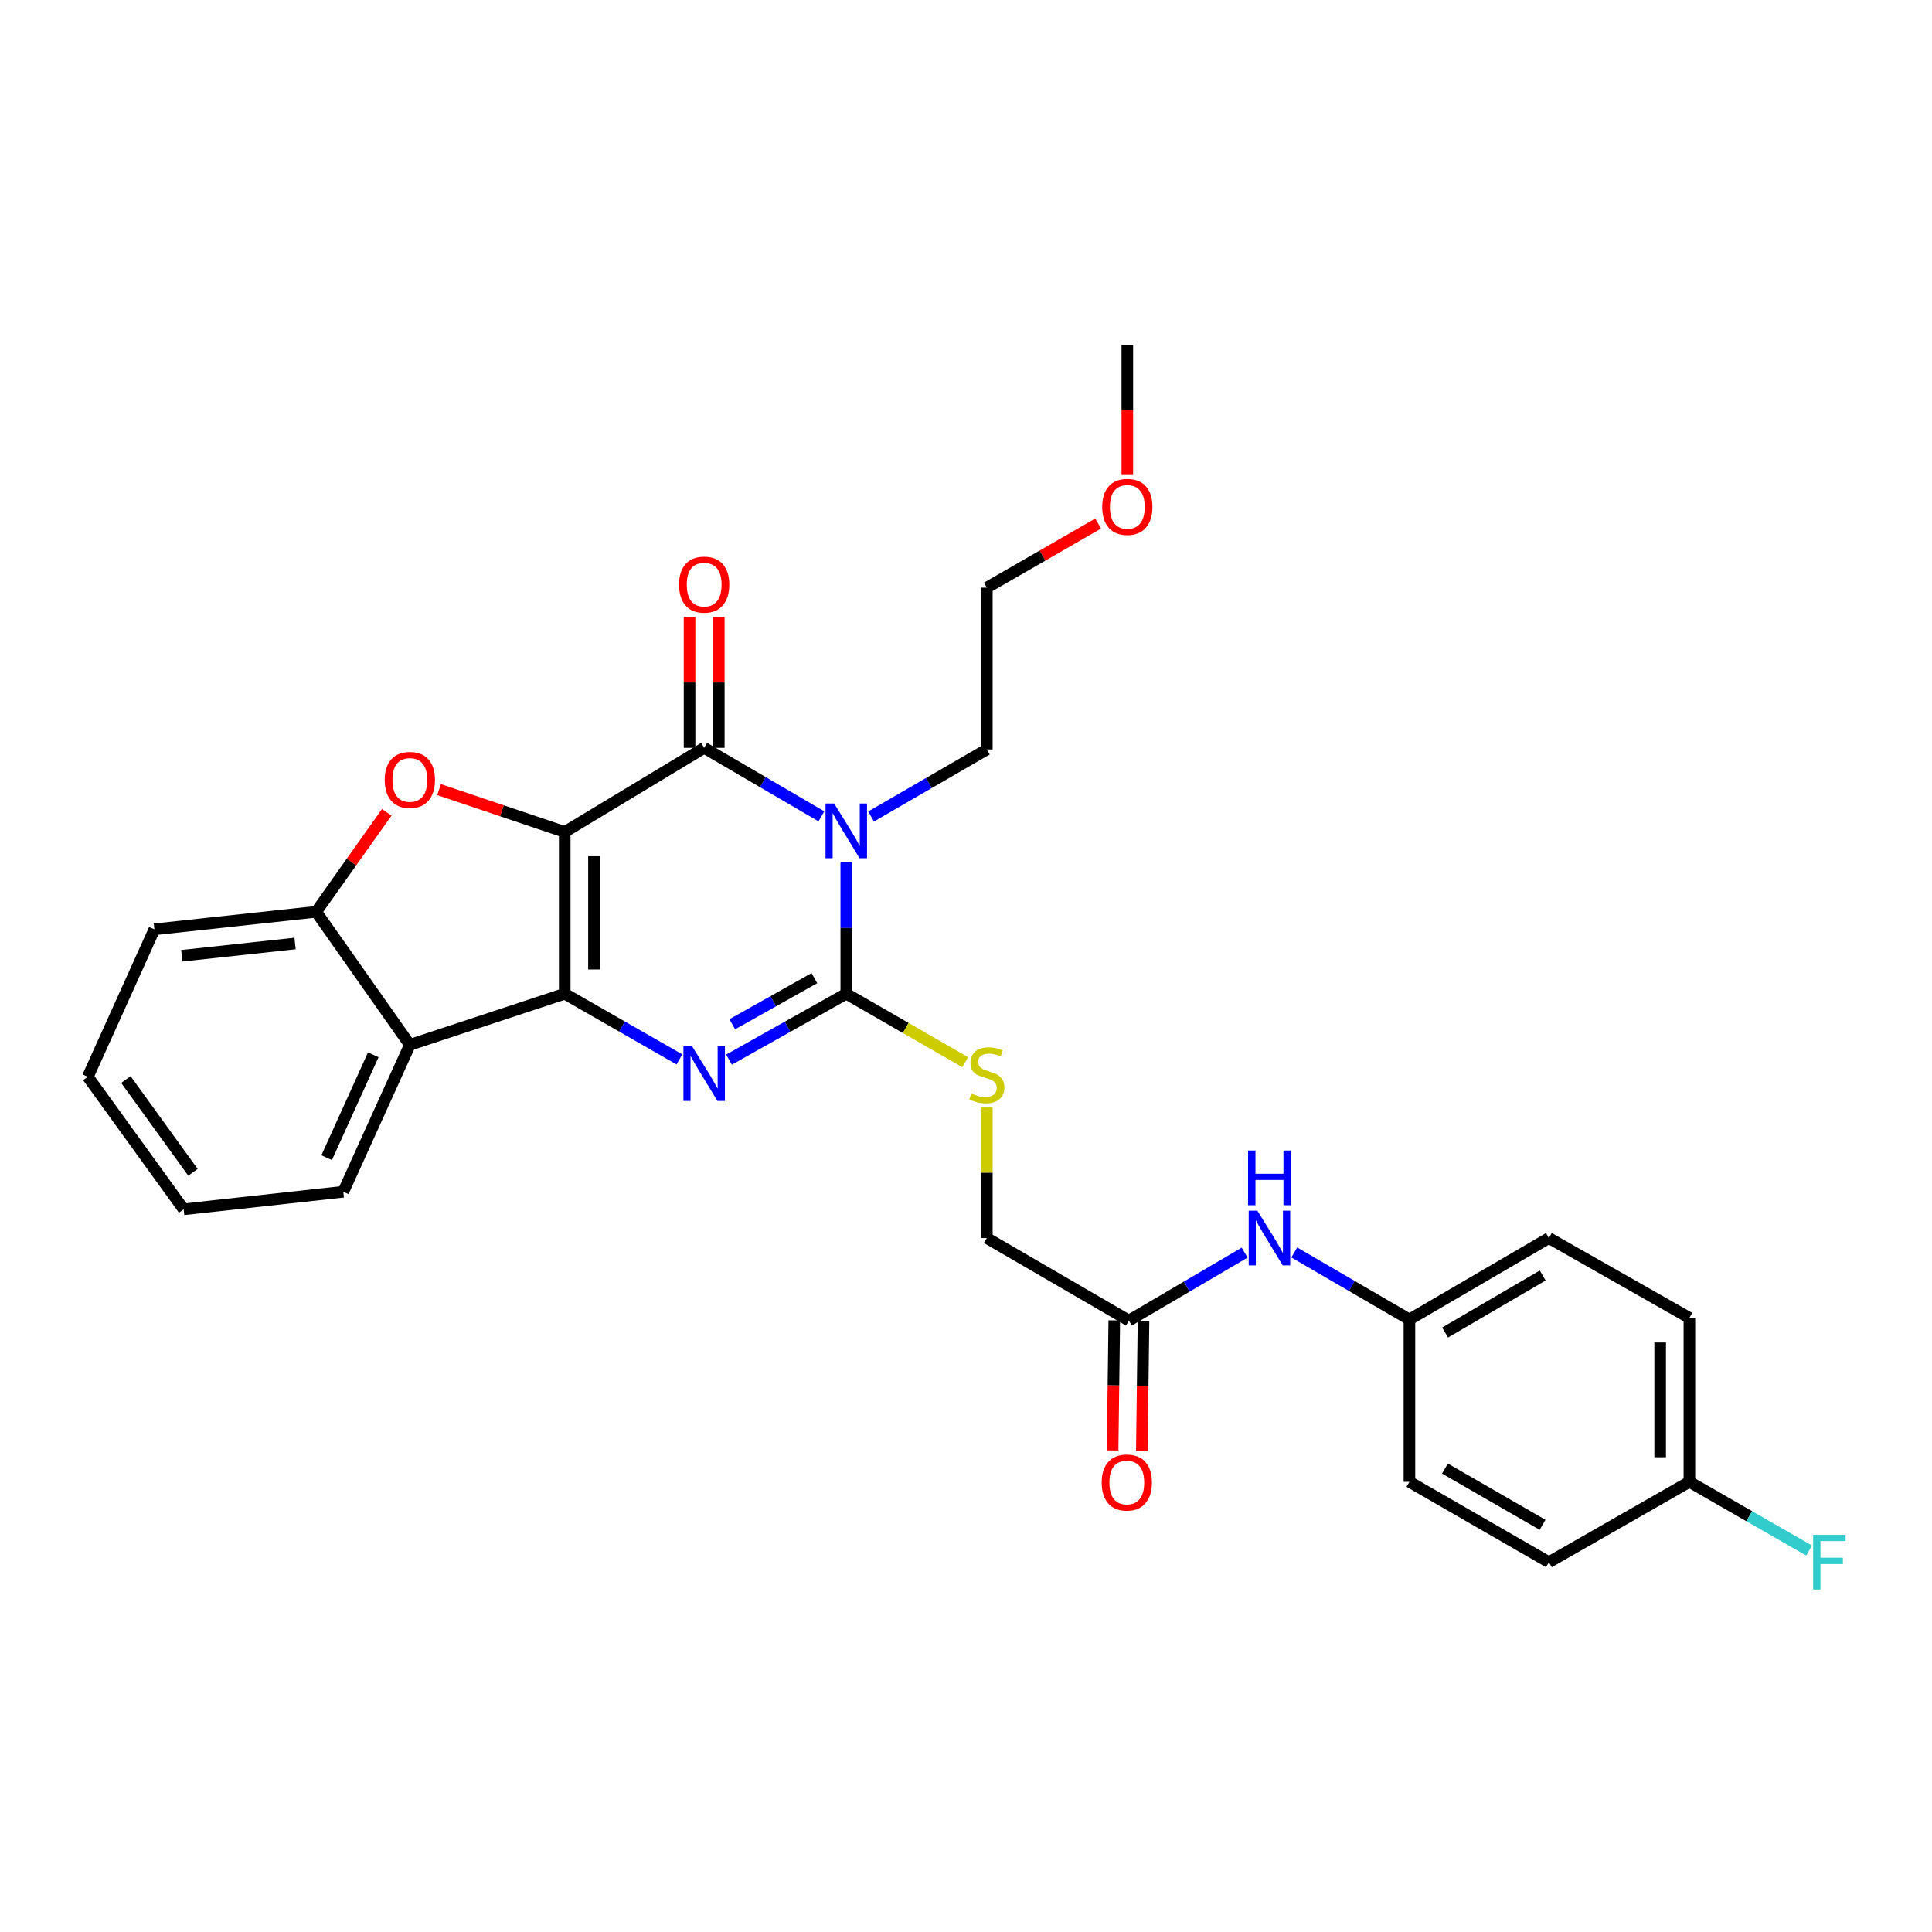 <?xml version='1.0' encoding='iso-8859-1'?>
<svg version='1.1' baseProfile='full'
              xmlns='http://www.w3.org/2000/svg'
                      xmlns:rdkit='http://www.rdkit.org/xml'
                      xmlns:xlink='http://www.w3.org/1999/xlink'
                  xml:space='preserve'
width='1000px' height='1000px' viewBox='0 0 1000 1000'>
<!-- END OF HEADER -->
<rect style='opacity:1.0;fill:#FFFFFF;stroke:none' width='1000' height='1000' x='0' y='0'> </rect>
<path class='bond-0' d='M 292.305,430.62 L 292.305,514.349' style='fill:none;fill-rule:evenodd;stroke:#000000;stroke-width:6px;stroke-linecap:butt;stroke-linejoin:miter;stroke-opacity:1' />
<path class='bond-0' d='M 307.434,443.18 L 307.434,501.79' style='fill:none;fill-rule:evenodd;stroke:#000000;stroke-width:6px;stroke-linecap:butt;stroke-linejoin:miter;stroke-opacity:1' />
<path class='bond-2' d='M 292.305,430.62 L 364.477,387.083' style='fill:none;fill-rule:evenodd;stroke:#000000;stroke-width:6px;stroke-linecap:butt;stroke-linejoin:miter;stroke-opacity:1' />
<path class='bond-5' d='M 292.305,430.62 L 259.78,419.66' style='fill:none;fill-rule:evenodd;stroke:#000000;stroke-width:6px;stroke-linecap:butt;stroke-linejoin:miter;stroke-opacity:1' />
<path class='bond-5' d='M 259.78,419.66 L 227.254,408.7' style='fill:none;fill-rule:evenodd;stroke:#FF0000;stroke-width:6px;stroke-linecap:butt;stroke-linejoin:miter;stroke-opacity:1' />
<path class='bond-3' d='M 292.305,514.349 L 321.982,531.342' style='fill:none;fill-rule:evenodd;stroke:#000000;stroke-width:6px;stroke-linecap:butt;stroke-linejoin:miter;stroke-opacity:1' />
<path class='bond-3' d='M 321.982,531.342 L 351.658,548.336' style='fill:none;fill-rule:evenodd;stroke:#0000FF;stroke-width:6px;stroke-linecap:butt;stroke-linejoin:miter;stroke-opacity:1' />
<path class='bond-6' d='M 292.305,514.349 L 212.14,540.808' style='fill:none;fill-rule:evenodd;stroke:#000000;stroke-width:6px;stroke-linecap:butt;stroke-linejoin:miter;stroke-opacity:1' />
<path class='bond-1' d='M 425.159,422.538 L 394.818,404.81' style='fill:none;fill-rule:evenodd;stroke:#0000FF;stroke-width:6px;stroke-linecap:butt;stroke-linejoin:miter;stroke-opacity:1' />
<path class='bond-1' d='M 394.818,404.81 L 364.477,387.083' style='fill:none;fill-rule:evenodd;stroke:#000000;stroke-width:6px;stroke-linecap:butt;stroke-linejoin:miter;stroke-opacity:1' />
<path class='bond-4' d='M 438.028,446.324 L 438.028,480.337' style='fill:none;fill-rule:evenodd;stroke:#0000FF;stroke-width:6px;stroke-linecap:butt;stroke-linejoin:miter;stroke-opacity:1' />
<path class='bond-4' d='M 438.028,480.337 L 438.028,514.349' style='fill:none;fill-rule:evenodd;stroke:#000000;stroke-width:6px;stroke-linecap:butt;stroke-linejoin:miter;stroke-opacity:1' />
<path class='bond-13' d='M 450.87,422.618 L 480.825,405.267' style='fill:none;fill-rule:evenodd;stroke:#0000FF;stroke-width:6px;stroke-linecap:butt;stroke-linejoin:miter;stroke-opacity:1' />
<path class='bond-13' d='M 480.825,405.267 L 510.781,387.915' style='fill:none;fill-rule:evenodd;stroke:#000000;stroke-width:6px;stroke-linecap:butt;stroke-linejoin:miter;stroke-opacity:1' />
<path class='bond-10' d='M 372.042,387.083 L 372.042,353.235' style='fill:none;fill-rule:evenodd;stroke:#000000;stroke-width:6px;stroke-linecap:butt;stroke-linejoin:miter;stroke-opacity:1' />
<path class='bond-10' d='M 372.042,353.235 L 372.042,319.388' style='fill:none;fill-rule:evenodd;stroke:#FF0000;stroke-width:6px;stroke-linecap:butt;stroke-linejoin:miter;stroke-opacity:1' />
<path class='bond-10' d='M 356.913,387.083 L 356.913,353.235' style='fill:none;fill-rule:evenodd;stroke:#000000;stroke-width:6px;stroke-linecap:butt;stroke-linejoin:miter;stroke-opacity:1' />
<path class='bond-10' d='M 356.913,353.235 L 356.913,319.388' style='fill:none;fill-rule:evenodd;stroke:#FF0000;stroke-width:6px;stroke-linecap:butt;stroke-linejoin:miter;stroke-opacity:1' />
<path class='bond-30' d='M 377.327,548.456 L 407.677,531.403' style='fill:none;fill-rule:evenodd;stroke:#0000FF;stroke-width:6px;stroke-linecap:butt;stroke-linejoin:miter;stroke-opacity:1' />
<path class='bond-30' d='M 407.677,531.403 L 438.028,514.349' style='fill:none;fill-rule:evenodd;stroke:#000000;stroke-width:6px;stroke-linecap:butt;stroke-linejoin:miter;stroke-opacity:1' />
<path class='bond-30' d='M 379.021,530.151 L 400.267,518.213' style='fill:none;fill-rule:evenodd;stroke:#0000FF;stroke-width:6px;stroke-linecap:butt;stroke-linejoin:miter;stroke-opacity:1' />
<path class='bond-30' d='M 400.267,518.213 L 421.512,506.276' style='fill:none;fill-rule:evenodd;stroke:#000000;stroke-width:6px;stroke-linecap:butt;stroke-linejoin:miter;stroke-opacity:1' />
<path class='bond-8' d='M 438.028,514.349 L 468.815,532.076' style='fill:none;fill-rule:evenodd;stroke:#000000;stroke-width:6px;stroke-linecap:butt;stroke-linejoin:miter;stroke-opacity:1' />
<path class='bond-8' d='M 468.815,532.076 L 499.602,549.802' style='fill:none;fill-rule:evenodd;stroke:#CCCC00;stroke-width:6px;stroke-linecap:butt;stroke-linejoin:miter;stroke-opacity:1' />
<path class='bond-7' d='M 200.179,420.462 L 181.911,446.204' style='fill:none;fill-rule:evenodd;stroke:#FF0000;stroke-width:6px;stroke-linecap:butt;stroke-linejoin:miter;stroke-opacity:1' />
<path class='bond-7' d='M 181.911,446.204 L 163.644,471.947' style='fill:none;fill-rule:evenodd;stroke:#000000;stroke-width:6px;stroke-linecap:butt;stroke-linejoin:miter;stroke-opacity:1' />
<path class='bond-18' d='M 212.14,540.808 L 177.696,616.846' style='fill:none;fill-rule:evenodd;stroke:#000000;stroke-width:6px;stroke-linecap:butt;stroke-linejoin:miter;stroke-opacity:1' />
<path class='bond-18' d='M 193.192,545.971 L 169.082,599.198' style='fill:none;fill-rule:evenodd;stroke:#000000;stroke-width:6px;stroke-linecap:butt;stroke-linejoin:miter;stroke-opacity:1' />
<path class='bond-29' d='M 212.14,540.808 L 163.644,471.947' style='fill:none;fill-rule:evenodd;stroke:#000000;stroke-width:6px;stroke-linecap:butt;stroke-linejoin:miter;stroke-opacity:1' />
<path class='bond-23' d='M 163.644,471.947 L 79.906,481.032' style='fill:none;fill-rule:evenodd;stroke:#000000;stroke-width:6px;stroke-linecap:butt;stroke-linejoin:miter;stroke-opacity:1' />
<path class='bond-23' d='M 152.715,488.35 L 94.099,494.71' style='fill:none;fill-rule:evenodd;stroke:#000000;stroke-width:6px;stroke-linecap:butt;stroke-linejoin:miter;stroke-opacity:1' />
<path class='bond-14' d='M 510.781,573.233 L 510.781,607.021' style='fill:none;fill-rule:evenodd;stroke:#CCCC00;stroke-width:6px;stroke-linecap:butt;stroke-linejoin:miter;stroke-opacity:1' />
<path class='bond-14' d='M 510.781,607.021 L 510.781,640.809' style='fill:none;fill-rule:evenodd;stroke:#000000;stroke-width:6px;stroke-linecap:butt;stroke-linejoin:miter;stroke-opacity:1' />
<path class='bond-9' d='M 584.315,683.53 L 510.781,640.809' style='fill:none;fill-rule:evenodd;stroke:#000000;stroke-width:6px;stroke-linecap:butt;stroke-linejoin:miter;stroke-opacity:1' />
<path class='bond-11' d='M 584.315,683.53 L 614.266,665.942' style='fill:none;fill-rule:evenodd;stroke:#000000;stroke-width:6px;stroke-linecap:butt;stroke-linejoin:miter;stroke-opacity:1' />
<path class='bond-11' d='M 614.266,665.942 L 644.218,648.354' style='fill:none;fill-rule:evenodd;stroke:#0000FF;stroke-width:6px;stroke-linecap:butt;stroke-linejoin:miter;stroke-opacity:1' />
<path class='bond-12' d='M 576.751,683.433 L 576.315,717.09' style='fill:none;fill-rule:evenodd;stroke:#000000;stroke-width:6px;stroke-linecap:butt;stroke-linejoin:miter;stroke-opacity:1' />
<path class='bond-12' d='M 576.315,717.09 L 575.879,750.748' style='fill:none;fill-rule:evenodd;stroke:#FF0000;stroke-width:6px;stroke-linecap:butt;stroke-linejoin:miter;stroke-opacity:1' />
<path class='bond-12' d='M 591.878,683.628 L 591.443,717.286' style='fill:none;fill-rule:evenodd;stroke:#000000;stroke-width:6px;stroke-linecap:butt;stroke-linejoin:miter;stroke-opacity:1' />
<path class='bond-12' d='M 591.443,717.286 L 591.007,750.944' style='fill:none;fill-rule:evenodd;stroke:#FF0000;stroke-width:6px;stroke-linecap:butt;stroke-linejoin:miter;stroke-opacity:1' />
<path class='bond-15' d='M 669.903,648.278 L 699.71,665.623' style='fill:none;fill-rule:evenodd;stroke:#0000FF;stroke-width:6px;stroke-linecap:butt;stroke-linejoin:miter;stroke-opacity:1' />
<path class='bond-15' d='M 699.71,665.623 L 729.517,682.967' style='fill:none;fill-rule:evenodd;stroke:#000000;stroke-width:6px;stroke-linecap:butt;stroke-linejoin:miter;stroke-opacity:1' />
<path class='bond-25' d='M 510.781,387.915 L 510.781,304.161' style='fill:none;fill-rule:evenodd;stroke:#000000;stroke-width:6px;stroke-linecap:butt;stroke-linejoin:miter;stroke-opacity:1' />
<path class='bond-19' d='M 729.517,682.967 L 729.517,766.991' style='fill:none;fill-rule:evenodd;stroke:#000000;stroke-width:6px;stroke-linecap:butt;stroke-linejoin:miter;stroke-opacity:1' />
<path class='bond-20' d='M 729.517,682.967 L 801.706,640.809' style='fill:none;fill-rule:evenodd;stroke:#000000;stroke-width:6px;stroke-linecap:butt;stroke-linejoin:miter;stroke-opacity:1' />
<path class='bond-20' d='M 747.975,689.708 L 798.507,660.197' style='fill:none;fill-rule:evenodd;stroke:#000000;stroke-width:6px;stroke-linecap:butt;stroke-linejoin:miter;stroke-opacity:1' />
<path class='bond-16' d='M 874.425,766.991 L 874.425,682.135' style='fill:none;fill-rule:evenodd;stroke:#000000;stroke-width:6px;stroke-linecap:butt;stroke-linejoin:miter;stroke-opacity:1' />
<path class='bond-16' d='M 859.296,754.262 L 859.296,694.864' style='fill:none;fill-rule:evenodd;stroke:#000000;stroke-width:6px;stroke-linecap:butt;stroke-linejoin:miter;stroke-opacity:1' />
<path class='bond-17' d='M 874.425,766.991 L 905.404,784.772' style='fill:none;fill-rule:evenodd;stroke:#000000;stroke-width:6px;stroke-linecap:butt;stroke-linejoin:miter;stroke-opacity:1' />
<path class='bond-17' d='M 905.404,784.772 L 936.383,802.554' style='fill:none;fill-rule:evenodd;stroke:#33CCCC;stroke-width:6px;stroke-linecap:butt;stroke-linejoin:miter;stroke-opacity:1' />
<path class='bond-32' d='M 874.425,766.991 L 801.706,808.586' style='fill:none;fill-rule:evenodd;stroke:#000000;stroke-width:6px;stroke-linecap:butt;stroke-linejoin:miter;stroke-opacity:1' />
<path class='bond-27' d='M 177.696,616.846 L 95.052,625.932' style='fill:none;fill-rule:evenodd;stroke:#000000;stroke-width:6px;stroke-linecap:butt;stroke-linejoin:miter;stroke-opacity:1' />
<path class='bond-22' d='M 729.517,766.991 L 801.706,808.586' style='fill:none;fill-rule:evenodd;stroke:#000000;stroke-width:6px;stroke-linecap:butt;stroke-linejoin:miter;stroke-opacity:1' />
<path class='bond-22' d='M 747.898,760.122 L 798.431,789.239' style='fill:none;fill-rule:evenodd;stroke:#000000;stroke-width:6px;stroke-linecap:butt;stroke-linejoin:miter;stroke-opacity:1' />
<path class='bond-21' d='M 801.706,640.809 L 874.425,682.135' style='fill:none;fill-rule:evenodd;stroke:#000000;stroke-width:6px;stroke-linecap:butt;stroke-linejoin:miter;stroke-opacity:1' />
<path class='bond-28' d='M 79.906,481.032 L 45.455,557.34' style='fill:none;fill-rule:evenodd;stroke:#000000;stroke-width:6px;stroke-linecap:butt;stroke-linejoin:miter;stroke-opacity:1' />
<path class='bond-24' d='M 568.401,270.975 L 539.591,287.568' style='fill:none;fill-rule:evenodd;stroke:#FF0000;stroke-width:6px;stroke-linecap:butt;stroke-linejoin:miter;stroke-opacity:1' />
<path class='bond-24' d='M 539.591,287.568 L 510.781,304.161' style='fill:none;fill-rule:evenodd;stroke:#000000;stroke-width:6px;stroke-linecap:butt;stroke-linejoin:miter;stroke-opacity:1' />
<path class='bond-26' d='M 583.499,245.866 L 583.499,212.204' style='fill:none;fill-rule:evenodd;stroke:#FF0000;stroke-width:6px;stroke-linecap:butt;stroke-linejoin:miter;stroke-opacity:1' />
<path class='bond-26' d='M 583.499,212.204 L 583.499,178.542' style='fill:none;fill-rule:evenodd;stroke:#000000;stroke-width:6px;stroke-linecap:butt;stroke-linejoin:miter;stroke-opacity:1' />
<path class='bond-31' d='M 95.052,625.932 L 45.455,557.34' style='fill:none;fill-rule:evenodd;stroke:#000000;stroke-width:6px;stroke-linecap:butt;stroke-linejoin:miter;stroke-opacity:1' />
<path class='bond-31' d='M 99.872,606.779 L 65.154,558.764' style='fill:none;fill-rule:evenodd;stroke:#000000;stroke-width:6px;stroke-linecap:butt;stroke-linejoin:miter;stroke-opacity:1' />
<path  class='atom-2' d='M 431.768 415.897
L 441.048 430.897
Q 441.968 432.377, 443.448 435.057
Q 444.928 437.737, 445.008 437.897
L 445.008 415.897
L 448.768 415.897
L 448.768 444.217
L 444.888 444.217
L 434.928 427.817
Q 433.768 425.897, 432.528 423.697
Q 431.328 421.497, 430.968 420.817
L 430.968 444.217
L 427.288 444.217
L 427.288 415.897
L 431.768 415.897
' fill='#0000FF'/>
<path  class='atom-4' d='M 358.217 541.516
L 367.497 556.516
Q 368.417 557.996, 369.897 560.676
Q 371.377 563.356, 371.457 563.516
L 371.457 541.516
L 375.217 541.516
L 375.217 569.836
L 371.337 569.836
L 361.377 553.436
Q 360.217 551.516, 358.977 549.316
Q 357.777 547.116, 357.417 546.436
L 357.417 569.836
L 353.737 569.836
L 353.737 541.516
L 358.217 541.516
' fill='#0000FF'/>
<path  class='atom-6' d='M 199.14 403.687
Q 199.14 396.887, 202.5 393.087
Q 205.86 389.287, 212.14 389.287
Q 218.42 389.287, 221.78 393.087
Q 225.14 396.887, 225.14 403.687
Q 225.14 410.567, 221.74 414.487
Q 218.34 418.367, 212.14 418.367
Q 205.9 418.367, 202.5 414.487
Q 199.14 410.607, 199.14 403.687
M 212.14 415.167
Q 216.46 415.167, 218.78 412.287
Q 221.14 409.367, 221.14 403.687
Q 221.14 398.127, 218.78 395.327
Q 216.46 392.487, 212.14 392.487
Q 207.82 392.487, 205.46 395.287
Q 203.14 398.087, 203.14 403.687
Q 203.14 409.407, 205.46 412.287
Q 207.82 415.167, 212.14 415.167
' fill='#FF0000'/>
<path  class='atom-9' d='M 502.781 565.959
Q 503.101 566.079, 504.421 566.639
Q 505.741 567.199, 507.181 567.559
Q 508.661 567.879, 510.101 567.879
Q 512.781 567.879, 514.341 566.599
Q 515.901 565.279, 515.901 562.999
Q 515.901 561.439, 515.101 560.479
Q 514.341 559.519, 513.141 558.999
Q 511.941 558.479, 509.941 557.879
Q 507.421 557.119, 505.901 556.399
Q 504.421 555.679, 503.341 554.159
Q 502.301 552.639, 502.301 550.079
Q 502.301 546.519, 504.701 544.319
Q 507.141 542.119, 511.941 542.119
Q 515.221 542.119, 518.941 543.679
L 518.021 546.759
Q 514.621 545.359, 512.061 545.359
Q 509.301 545.359, 507.781 546.519
Q 506.261 547.639, 506.301 549.599
Q 506.301 551.119, 507.061 552.039
Q 507.861 552.959, 508.981 553.479
Q 510.141 553.999, 512.061 554.599
Q 514.621 555.399, 516.141 556.199
Q 517.661 556.999, 518.741 558.639
Q 519.861 560.239, 519.861 562.999
Q 519.861 566.919, 517.221 569.039
Q 514.621 571.119, 510.261 571.119
Q 507.741 571.119, 505.821 570.559
Q 503.941 570.039, 501.701 569.119
L 502.781 565.959
' fill='#CCCC00'/>
<path  class='atom-11' d='M 351.477 302.593
Q 351.477 295.793, 354.837 291.993
Q 358.197 288.193, 364.477 288.193
Q 370.757 288.193, 374.117 291.993
Q 377.477 295.793, 377.477 302.593
Q 377.477 309.473, 374.077 313.393
Q 370.677 317.273, 364.477 317.273
Q 358.237 317.273, 354.837 313.393
Q 351.477 309.513, 351.477 302.593
M 364.477 314.073
Q 368.797 314.073, 371.117 311.193
Q 373.477 308.273, 373.477 302.593
Q 373.477 297.033, 371.117 294.233
Q 368.797 291.393, 364.477 291.393
Q 360.157 291.393, 357.797 294.193
Q 355.477 296.993, 355.477 302.593
Q 355.477 308.313, 357.797 311.193
Q 360.157 314.073, 364.477 314.073
' fill='#FF0000'/>
<path  class='atom-12' d='M 650.807 626.649
L 660.087 641.649
Q 661.007 643.129, 662.487 645.809
Q 663.967 648.489, 664.047 648.649
L 664.047 626.649
L 667.807 626.649
L 667.807 654.969
L 663.927 654.969
L 653.967 638.569
Q 652.807 636.649, 651.567 634.449
Q 650.367 632.249, 650.007 631.569
L 650.007 654.969
L 646.327 654.969
L 646.327 626.649
L 650.807 626.649
' fill='#0000FF'/>
<path  class='atom-12' d='M 645.987 595.497
L 649.827 595.497
L 649.827 607.537
L 664.307 607.537
L 664.307 595.497
L 668.147 595.497
L 668.147 623.817
L 664.307 623.817
L 664.307 610.737
L 649.827 610.737
L 649.827 623.817
L 645.987 623.817
L 645.987 595.497
' fill='#0000FF'/>
<path  class='atom-13' d='M 570.23 767.34
Q 570.23 760.54, 573.59 756.74
Q 576.95 752.94, 583.23 752.94
Q 589.51 752.94, 592.87 756.74
Q 596.23 760.54, 596.23 767.34
Q 596.23 774.22, 592.83 778.14
Q 589.43 782.02, 583.23 782.02
Q 576.99 782.02, 573.59 778.14
Q 570.23 774.26, 570.23 767.34
M 583.23 778.82
Q 587.55 778.82, 589.87 775.94
Q 592.23 773.02, 592.23 767.34
Q 592.23 761.78, 589.87 758.98
Q 587.55 756.14, 583.23 756.14
Q 578.91 756.14, 576.55 758.94
Q 574.23 761.74, 574.23 767.34
Q 574.23 773.06, 576.55 775.94
Q 578.91 778.82, 583.23 778.82
' fill='#FF0000'/>
<path  class='atom-18' d='M 938.471 794.426
L 955.311 794.426
L 955.311 797.666
L 942.271 797.666
L 942.271 806.266
L 953.871 806.266
L 953.871 809.546
L 942.271 809.546
L 942.271 822.746
L 938.471 822.746
L 938.471 794.426
' fill='#33CCCC'/>
<path  class='atom-25' d='M 570.499 262.359
Q 570.499 255.559, 573.859 251.759
Q 577.219 247.959, 583.499 247.959
Q 589.779 247.959, 593.139 251.759
Q 596.499 255.559, 596.499 262.359
Q 596.499 269.239, 593.099 273.159
Q 589.699 277.039, 583.499 277.039
Q 577.259 277.039, 573.859 273.159
Q 570.499 269.279, 570.499 262.359
M 583.499 273.839
Q 587.819 273.839, 590.139 270.959
Q 592.499 268.039, 592.499 262.359
Q 592.499 256.799, 590.139 253.999
Q 587.819 251.159, 583.499 251.159
Q 579.179 251.159, 576.819 253.959
Q 574.499 256.759, 574.499 262.359
Q 574.499 268.079, 576.819 270.959
Q 579.179 273.839, 583.499 273.839
' fill='#FF0000'/>
</svg>

